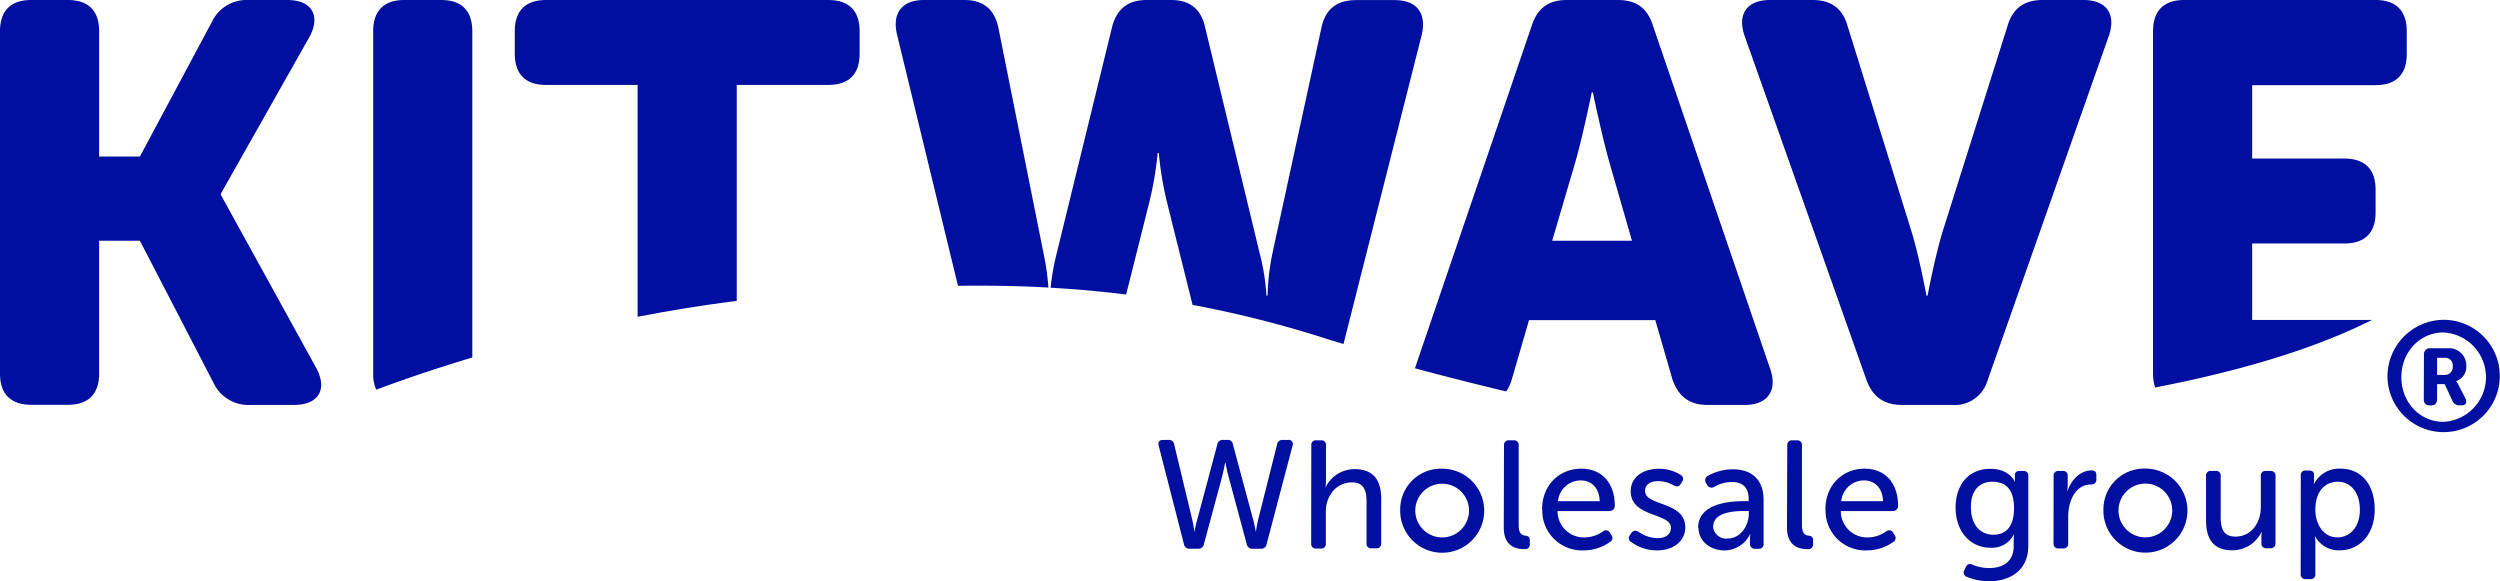 <svg xmlns="http://www.w3.org/2000/svg" xmlns:xlink="http://www.w3.org/1999/xlink" viewBox="0 0 511 118.77"><defs><style>.cls-1{fill:none;}.cls-2{clip-path:url(#clip-path);}.cls-3{fill:#000f9f;}</style><clipPath id="clip-path"><rect class="cls-1" width="511" height="118.77"/></clipPath></defs><title>logoAsset 2</title><g id="Layer_2" data-name="Layer 2"><g id="Layer_1-2" data-name="Layer 1"><g class="cls-2"><path class="cls-3" d="M242,111.24a1.1,1.1,0,0,0,1.16.92h1.74a1.1,1.1,0,0,0,1.16-.88l3.66-13.55c.37-1.42.69-3.15.69-3.15h.09s.29,1.73.7,3.15l3.65,13.55a1.1,1.1,0,0,0,1.13.88h1.73a1.08,1.08,0,0,0,1.17-.88l5.33-20.23a.84.84,0,0,0-.92-1.13H262.2a1.06,1.06,0,0,0-1.16.91l-3.88,15.41c-.28,1.19-.44,2.36-.44,2.36h-.06a19.48,19.48,0,0,0-.51-2.36L252,90.8a1,1,0,0,0-1.14-.88H250a1.08,1.08,0,0,0-1.17.88l-4.12,15.44a24,24,0,0,0-.54,2.36h-.06a22.65,22.65,0,0,0-.41-2.36L240,90.83a1.06,1.06,0,0,0-1.16-.91h-1.1c-.76,0-1.07.41-.92,1.13Zm26-.12a.92.92,0,0,0,1,1h1a.91.91,0,0,0,1-1V104.6c0-3.43,2.27-6,5.32-6,2.55,0,3,1.77,3,4v8.48a.92.92,0,0,0,1,1h1a.93.93,0,0,0,1-1V102c0-4.06-1.73-6.11-5.48-6.11A6.59,6.59,0,0,0,271,99.5h-.06a9.46,9.46,0,0,0,.09-1.33V91a.91.91,0,0,0-1-1h-1a.91.91,0,0,0-1,1Zm18.2-7a8.59,8.59,0,1,0,8.57-8.32,8.32,8.32,0,0,0-8.57,8.32m3.09,0a5.49,5.49,0,1,1,5.48,5.73,5.49,5.49,0,0,1-5.48-5.73m18.08,3.65c0,4,2.55,4.47,4.25,4.47a.94.94,0,0,0,1.07-1.07v-.75a.84.84,0,0,0-.82-.92c-.66-.06-1.45-.31-1.45-2.11V91a.92.92,0,0,0-1-1h-1a.92.92,0,0,0-1,1Zm7.87-3.62a8.13,8.13,0,0,0,8.45,8.35,9.36,9.36,0,0,0,5.38-1.71.93.93,0,0,0,.32-1.38l-.29-.47a.92.92,0,0,0-1.41-.35,6.59,6.59,0,0,1-3.81,1.26,5.38,5.38,0,0,1-5.52-5.39H329a1.06,1.06,0,0,0,1.07-1.07c0-4.44-2.46-7.59-6.87-7.59s-8,3.28-8,8.35m3.25-1.7a4.68,4.68,0,0,1,4.66-4.25c2.11,0,3.78,1.44,3.87,4.25Zm14.93,8.31a8.89,8.89,0,0,0,5.35,1.74c3.44,0,5.74-2,5.74-4.7,0-5.41-8.22-4.28-8.22-7.46,0-1.36,1.16-2,2.67-2a6.4,6.4,0,0,1,3.25.91c.6.29,1.07.23,1.38-.34l.29-.48a.91.91,0,0,0-.35-1.38,8.11,8.11,0,0,0-4.41-1.23c-3.12,0-5.76,1.58-5.76,4.6,0,5.39,8.22,4.35,8.22,7.46,0,1.36-1.14,2.12-2.71,2.12a6.93,6.93,0,0,1-3.91-1.3c-.63-.34-1-.31-1.45.22l-.31.45a.92.92,0,0,0,.22,1.41m13.79-3c0,3,2.56,4.73,5.36,4.73a5.91,5.91,0,0,0,5.2-3.34h.06a4.52,4.52,0,0,0-.09,1v1a.93.93,0,0,0,1,1h.78a.93.93,0,0,0,1-1v-9c0-4-2.3-6.24-6.26-6.24a10.52,10.52,0,0,0-5.17,1.35,1,1,0,0,0-.35,1.42l.25.44a1,1,0,0,0,1.42.38,7.43,7.43,0,0,1,3.59-1c2,0,3.47.89,3.47,3.5v.41h-.82c-3.31,0-9.52.53-9.52,5.48m3.09-.25c0-3,4.22-3.21,6.46-3.21h.82V105c0,2.36-1.64,5.07-4.32,5.07a2.68,2.68,0,0,1-3-2.55m15.12.25c0,4,2.55,4.47,4.25,4.47a.94.94,0,0,0,1.08-1.07v-.75a.85.85,0,0,0-.82-.92c-.67-.06-1.45-.31-1.45-2.11V91a.93.93,0,0,0-1-1h-1a.92.92,0,0,0-1,1Zm7.88-3.62a8.12,8.12,0,0,0,8.44,8.35,9.43,9.43,0,0,0,5.39-1.71.93.93,0,0,0,.31-1.38l-.28-.47a.93.93,0,0,0-1.42-.35,6.56,6.56,0,0,1-3.81,1.26,5.37,5.37,0,0,1-5.51-5.39h10.64a1.06,1.06,0,0,0,1.07-1.07c0-4.44-2.45-7.59-6.86-7.59s-8,3.28-8,8.35m3.24-1.7a4.68,4.68,0,0,1,4.66-4.25c2.11,0,3.78,1.44,3.88,4.25ZM401.74,116l-.22.53a.91.91,0,0,0,.54,1.39,11.85,11.85,0,0,0,4.62.88c3.88,0,7.91-2,7.91-7.27V97.26a.92.92,0,0,0-1-1h-.75c-.7,0-1,.35-1,.88V98a1.86,1.86,0,0,0,.06.51h-.06s-1-2.68-5-2.68c-4.6,0-7.12,3.4-7.12,7.94s2.71,8.19,7.18,8.19a5,5,0,0,0,4.73-2.71h.06a6.51,6.51,0,0,0-.09,1v1.38c0,3.25-2.3,4.48-5,4.48a9.07,9.07,0,0,1-3.47-.7.89.89,0,0,0-1.32.54m5.64-6.65c-2.87,0-4.6-2.23-4.6-5.67,0-3.15,1.54-5.16,4.41-5.16,2.36,0,4.41,1.19,4.41,5.38s-2,5.45-4.22,5.45m12.29,1.8a.93.93,0,0,0,1,1h1a.92.92,0,0,0,1-1v-5.55c0-3.14,1.51-6.52,4.63-6.52.72,0,1.13-.34,1.13-1v-.88c0-.69-.28-1-1-1-2.4,0-4.19,2.08-4.89,4.19h-.06a8,8,0,0,0,.09-1.2V97.26a.92.92,0,0,0-1-1h-.88a.93.93,0,0,0-1,1Zm10.2-7a8.59,8.59,0,1,0,8.57-8.32,8.32,8.32,0,0,0-8.57,8.32m3.09,0a5.49,5.49,0,1,1,5.48,5.73,5.48,5.48,0,0,1-5.48-5.73m17.89,2.27c0,4.22,1.82,6.11,5.41,6.11a6.66,6.66,0,0,0,5.93-3.75h.06a5.15,5.15,0,0,0-.09.91v1.42a.92.92,0,0,0,1,1h.88a.93.93,0,0,0,1-1V97.26a.93.93,0,0,0-1-1h-1a.92.92,0,0,0-1,1v6.42c0,3.15-1.92,6-5.2,6-2.51,0-3-1.76-3-4V97.26a.91.91,0,0,0-1-1h-1a.92.92,0,0,0-1,1Zm19.34,11a.92.92,0,0,0,1,1h1a.91.91,0,0,0,1-1v-6.33a9.85,9.85,0,0,0-.09-1.39h.06a5.45,5.45,0,0,0,4.95,2.84c4.15,0,7.21-3.28,7.21-8.35s-2.71-8.35-7-8.35A5.78,5.78,0,0,0,473,98.9h-.06a6.08,6.08,0,0,0,.06-.85v-1c0-.53-.35-.88-1-.88h-.72a.92.92,0,0,0-1,1Zm3-13.17c0-4.06,2.2-5.73,4.6-5.73,2.64,0,4.5,2.23,4.5,5.7,0,3.62-2.08,5.67-4.6,5.67-2.93,0-4.5-2.8-4.5-5.64"/><path class="cls-3" d="M488,77.08a11.48,11.48,0,1,0,11.42-11.71A11.58,11.58,0,0,0,488,77.08m2.84,0c0-5.09,3.75-9.12,8.58-9.12a9.14,9.14,0,0,1,0,18.26c-4.83,0-8.58-4-8.58-9.14m4.58,4.44c0,.9.38,1.35,1.24,1.35h.23c.86,0,1.25-.45,1.25-1.35v-3h1.56l1.54,3.33a1.51,1.51,0,0,0,1.53,1h.42c.86,0,1.15-.64.67-1.57l-1.38-2.66a3.19,3.19,0,0,0-.41-.67v-.06a3.1,3.1,0,0,0,2.05-3,3.55,3.55,0,0,0-3.84-3.71H496.8a1.2,1.2,0,0,0-1.34,1.34Zm2.72-4.89V73.14h1.56a1.52,1.52,0,0,1,1.63,1.73,1.58,1.58,0,0,1-1.69,1.76Z"/><path class="cls-3" d="M230.18,60.2,235,41a70.39,70.39,0,0,0,1.63-9.73h.23A69.38,69.38,0,0,0,238.45,41l5.31,21.32a223.83,223.83,0,0,1,27.33,6.92c1.17.37,2.35.72,3.52,1.07l16-63.23c1-4.4-1-7.06-5.55-7.06h-7.87c-3.94,0-6.26,1.85-7.07,5.56L260.09,51.74a48.09,48.09,0,0,0-1,8.68h-.23a45.19,45.19,0,0,0-1.39-8.68L246.32,5.56Q245.11,0,239.37,0h-5c-3.82,0-6.14,1.85-7.07,5.56L216,51.74a50.12,50.12,0,0,0-1.26,7.07c5.19.29,10.33.75,15.45,1.39"/><path class="cls-3" d="M484.88,65.4H460.34V49.77h18.87c4.16,0,6.36-2.19,6.36-6.36V38.78c0-4.17-2.2-6.37-6.36-6.37H460.34v-15h25.23c4.17,0,6.37-2.2,6.37-6.36V6.37c0-4.17-2.2-6.37-6.37-6.37H446.45c-4.17,0-6.37,2.2-6.37,6.37v70a8.37,8.37,0,0,0,.44,2.83c16.36-3.17,32-7.59,44.36-13.83"/><path class="cls-3" d="M381.51,77.67c1.28,3.48,3.59,5.1,7.29,5.1H399a7,7,0,0,0,7.29-5.1L431.06,7.29c1.5-4.39-.47-7.29-5.21-7.29h-8.34c-3.82,0-6.13,1.74-7.18,5.33L397.14,47.11C395.52,52.32,394,60.42,394,60.42h-.23s-1.5-8.1-3.12-13.31l-13-41.78c-1-3.59-3.36-5.33-7.18-5.33h-8.68c-4.74,0-6.71,2.9-5.21,7.29Z"/><path class="cls-3" d="M307.88,80a8.83,8.83,0,0,0,1.17-2.57l3.48-12h25.81l3.47,12C343,81,345.28,82.77,349,82.77h7.64c4.63,0,6.71-2.9,5.21-7.3l-24-70.26C336.72,1.62,334.4,0,330.7,0H320.28c-3.7,0-6,1.62-7.18,5.21L289.21,75.28q9.26,2.49,18.67,4.73M322,33.11c1.5-5.21,3.36-14.24,3.36-14.24h.22s1.86,9,3.36,14.24l4.63,16.09H317.27Z"/><path class="cls-3" d="M195.81,58.42c6.25-.08,12.4,0,18.49.36a53,53,0,0,0-1-7L204.07,5.67C203.26,1.85,200.94,0,197.12,0H188.9c-4.51,0-6.59,2.66-5.55,7.06Z"/><path class="cls-3" d="M64.59,75.13,45.14,39.82v-.23L63.2,7.64C65.63,3.24,63.78,0,58.69,0H50.82a7.85,7.85,0,0,0-7.53,4.52L28.59,32H20.26V6.37C20.26,2.2,18.06,0,13.89,0H6.37C2.2,0,0,2.2,0,6.37v70c0,4.17,2.2,6.37,6.37,6.37h7.52c4.17,0,6.37-2.2,6.37-6.37V49.2h8.33L43.64,78.25a7.86,7.86,0,0,0,7.52,4.52h8.92c5.09,0,6.94-3.25,4.51-7.64"/><path class="cls-3" d="M96.54,73.1V6.37C96.54,2.2,94.34,0,90.17,0H82.65c-4.17,0-6.37,2.2-6.37,6.37v70a7.9,7.9,0,0,0,.62,3.28c6.32-2.36,12.91-4.56,19.64-6.58"/><path class="cls-3" d="M111.58,17.36h18.75V64.75c6.42-1.25,12.75-2.28,18.86-3.07l1.4-.17V17.36h18.75c4.17,0,6.37-2.2,6.37-6.36V6.37c0-4.17-2.2-6.37-6.37-6.37H111.58c-4.17,0-6.36,2.2-6.36,6.37V11c0,4.16,2.19,6.36,6.36,6.36"/></g></g></g></svg>